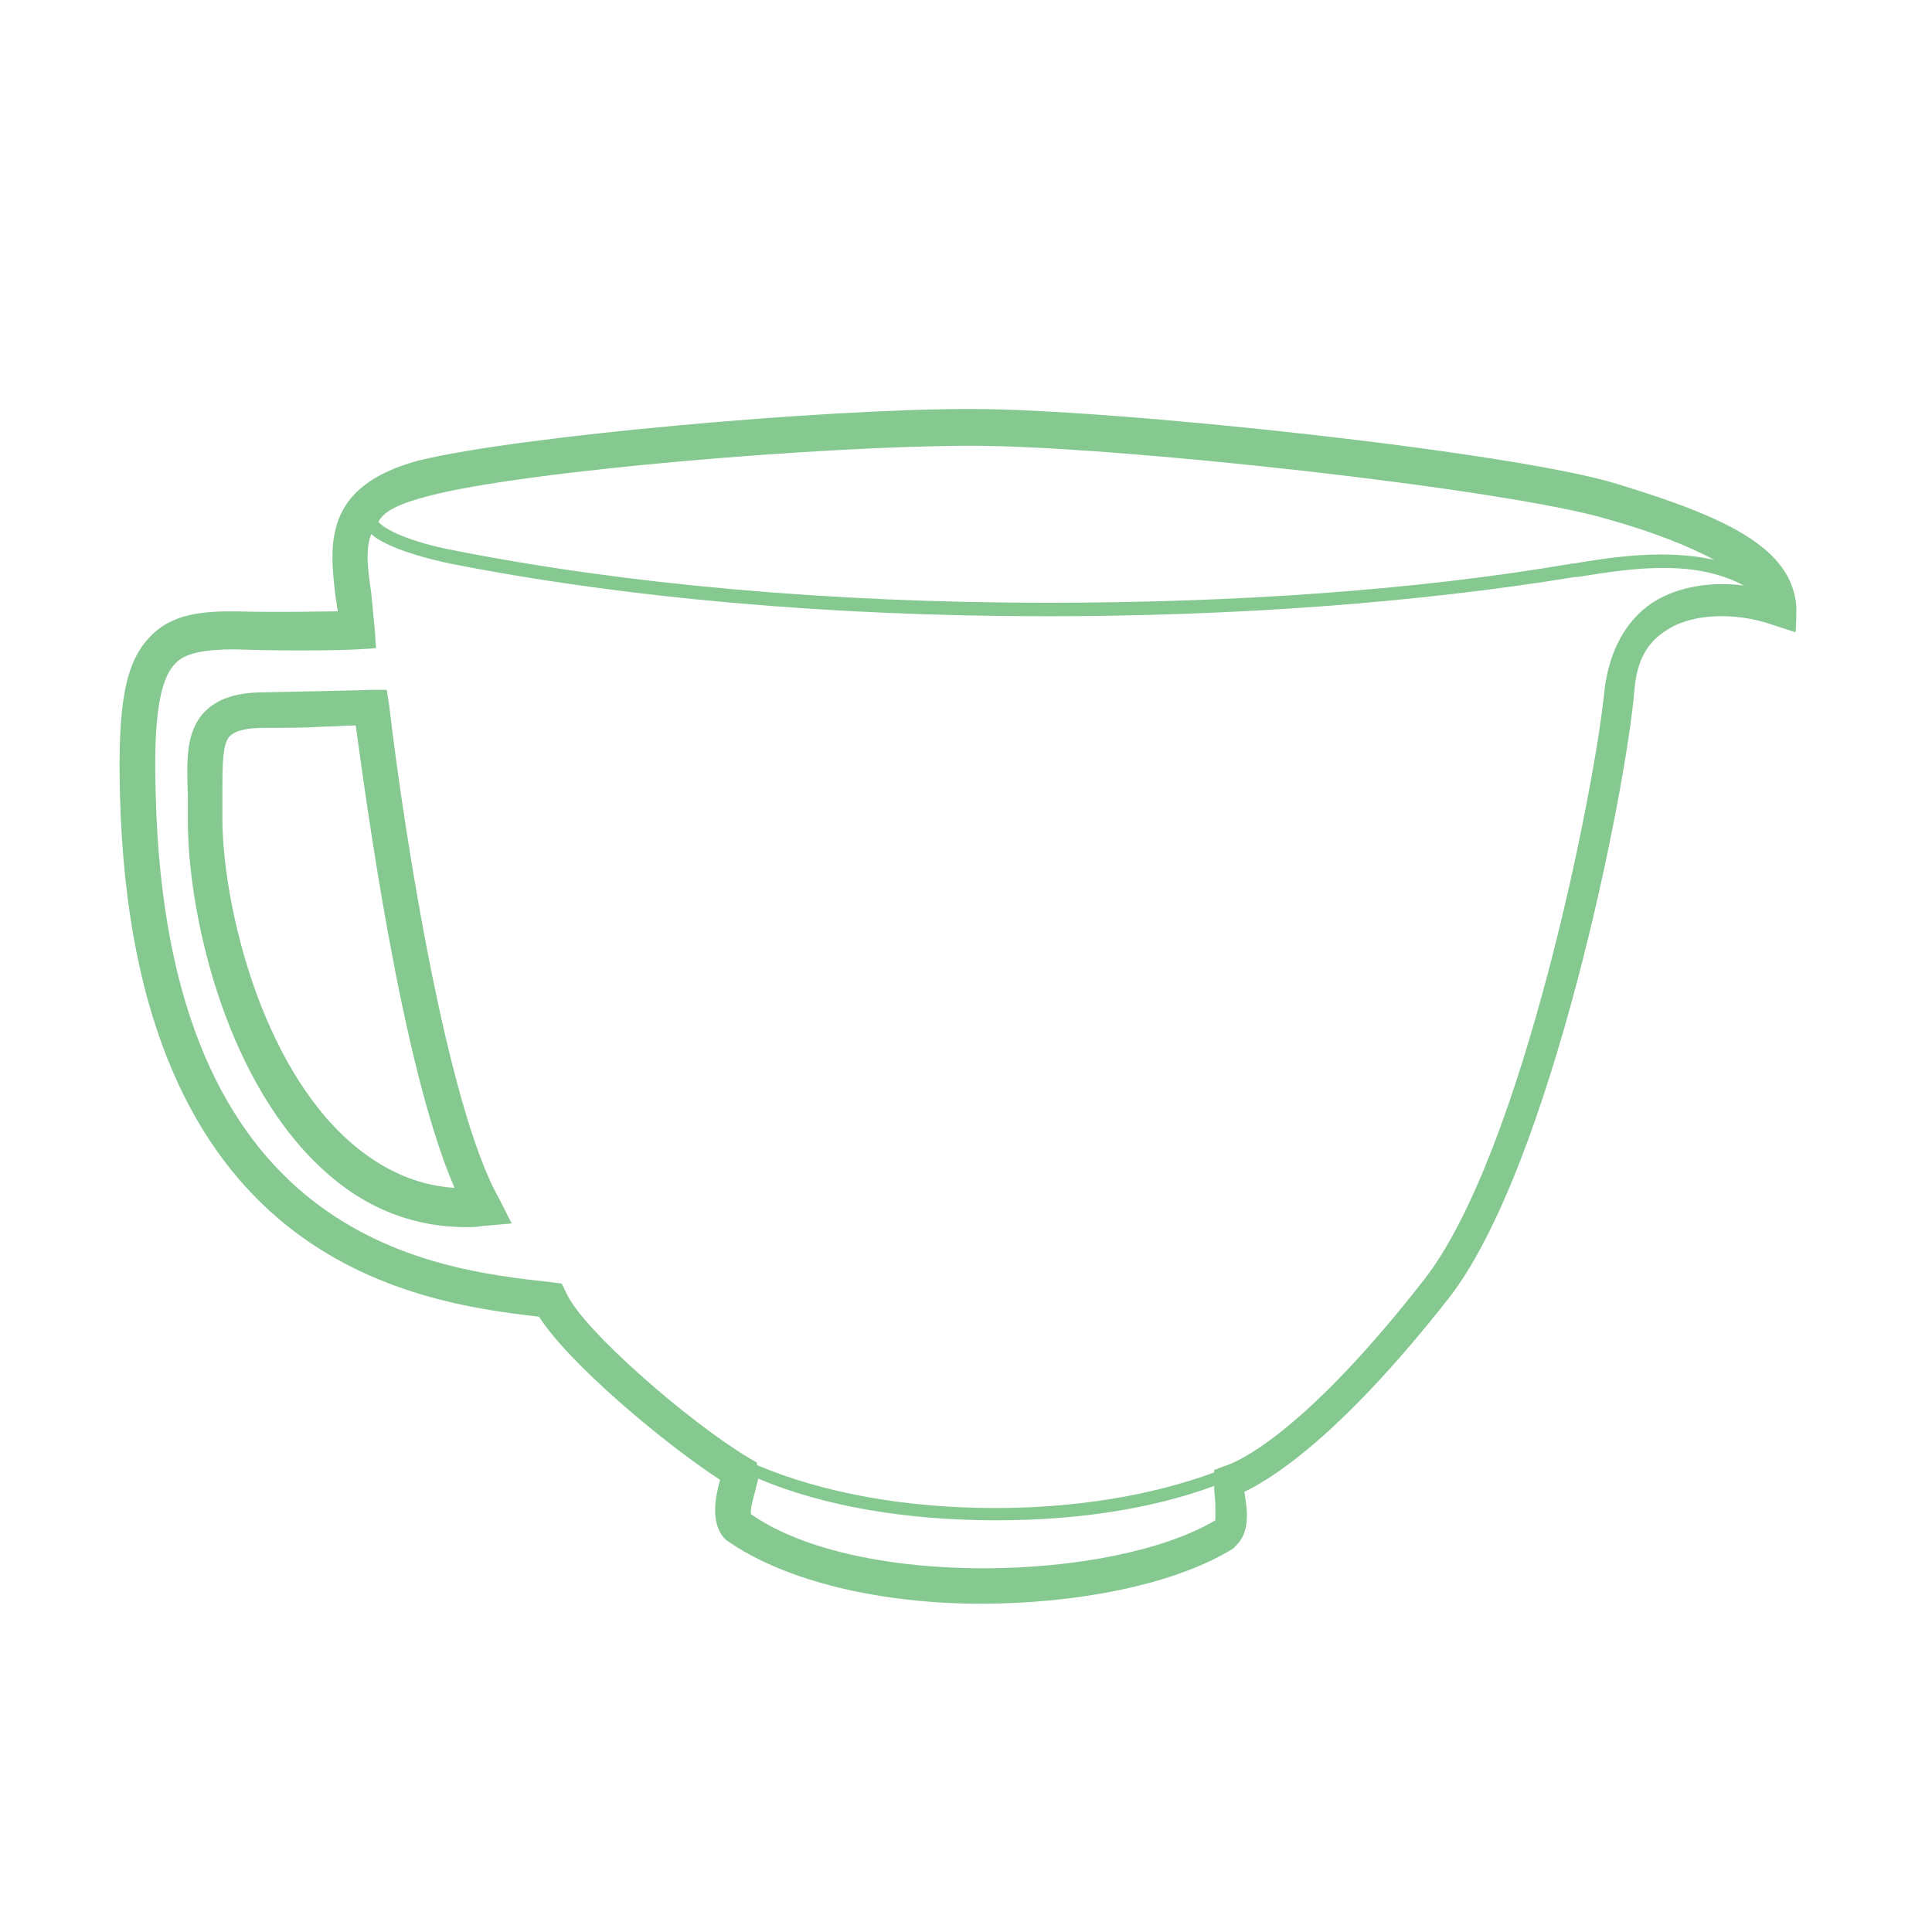 <svg xmlns="http://www.w3.org/2000/svg" fill="none" viewBox="0 0 64 64" height="64" width="64">
<g clip-path="url(#clip0_4983_2839)">
<path fill="#85C890" d="M59.507 20.089C59.349 18.179 57.298 17.163 53.551 16.026C50.12 14.969 36.947 13.547 32.135 13.547C27.284 13.547 17.188 14.441 13.875 15.254C10.68 16.107 10.917 18.057 11.114 19.764C11.153 19.927 11.153 20.089 11.193 20.252C10.522 20.252 9.378 20.292 7.761 20.252C6.815 20.252 5.711 20.292 4.961 21.105C4.133 21.958 3.896 23.381 3.975 26.347C4.37 41.707 13.559 43.129 17.858 43.617C18.805 45.12 21.92 47.761 23.853 49.021C23.695 49.59 23.537 50.403 23.971 50.931L24.05 51.012C26.062 52.434 29.296 53.125 32.49 53.125C35.724 53.125 38.958 52.475 40.851 51.297L40.93 51.215C41.404 50.769 41.325 50.078 41.246 49.59C41.246 49.549 41.246 49.468 41.206 49.428C42.389 48.859 44.638 47.274 47.99 43.007C51.382 38.659 53.867 26.184 54.143 22.852C54.221 21.918 54.537 21.308 55.168 20.902C56.115 20.252 57.613 20.333 58.599 20.658L59.467 20.942C59.507 20.983 59.507 20.089 59.507 20.089ZM14.19 16.432C17.424 15.579 27.402 14.766 32.175 14.766C36.947 14.766 49.883 16.188 53.275 17.204C54.734 17.61 55.957 18.098 56.785 18.545C55.129 18.179 53.354 18.464 52.131 18.667H52.092C46.886 19.561 40.851 19.967 34.699 19.967C27.521 19.967 20.698 19.358 14.979 18.22C13.52 17.936 12.731 17.529 12.534 17.285C12.731 16.92 13.244 16.676 14.19 16.432ZM40.26 50.362C36.829 52.394 28.428 52.638 24.878 50.159C24.839 49.956 24.997 49.509 25.036 49.306C25.076 49.143 25.115 49.021 25.115 48.981C27.324 49.915 30.084 50.362 33.003 50.362C35.645 50.362 38.13 49.996 40.22 49.224C40.22 49.468 40.26 49.631 40.26 49.874V50.362ZM54.734 19.967C53.827 20.577 53.314 21.593 53.157 22.812C52.841 26.103 50.435 38.172 47.201 42.357C43.376 47.274 41.127 48.412 40.536 48.574L40.22 48.696V48.777C38.13 49.549 35.606 49.956 32.963 49.956C30.045 49.956 27.284 49.468 25.076 48.534V48.452L24.799 48.29C22.828 47.111 19.317 44.064 18.765 42.845L18.607 42.52L18.292 42.479C14.19 42.032 5.513 41.016 5.158 26.306C5.08 23.828 5.277 22.487 5.829 21.958C6.144 21.633 6.775 21.511 7.761 21.511C10.364 21.593 11.824 21.511 11.863 21.511L12.455 21.471L12.415 20.861L12.297 19.642C12.179 18.829 12.1 18.22 12.297 17.692C12.652 18.017 13.559 18.382 14.9 18.667C20.658 19.805 27.481 20.414 34.699 20.414C40.891 20.414 46.965 19.967 52.171 19.114H52.249C53.827 18.87 56.036 18.464 57.771 19.398C56.864 19.276 55.681 19.358 54.734 19.967ZM12.889 23.34L12.81 22.852H12.336L10.719 22.893L8.787 22.933C7.84 22.933 7.209 23.137 6.775 23.584C6.144 24.234 6.184 25.209 6.223 26.387V27.2C6.223 30.126 7.367 35.53 10.522 38.578C11.942 39.96 13.598 40.65 15.452 40.65C15.649 40.65 15.768 40.65 16.004 40.61L16.951 40.529L16.517 39.675C14.821 36.668 13.401 27.729 12.889 23.34ZM11.351 37.603C8.471 34.84 7.367 29.679 7.367 27.119V26.266C7.367 25.372 7.367 24.64 7.604 24.396C7.801 24.193 8.195 24.112 8.747 24.112C9.418 24.112 10.088 24.112 10.719 24.071C11.074 24.071 11.469 24.031 11.784 24.031C12.1 26.306 13.283 35.286 15.058 39.35C13.717 39.269 12.455 38.659 11.351 37.603Z"></path>
</g>
<defs>
<clipPath id="clip0_4983_2839">
<rect transform="translate(3.801 12.571)" fill="white" height="41.143" width="56"></rect>
</clipPath>
</defs>
</svg>
